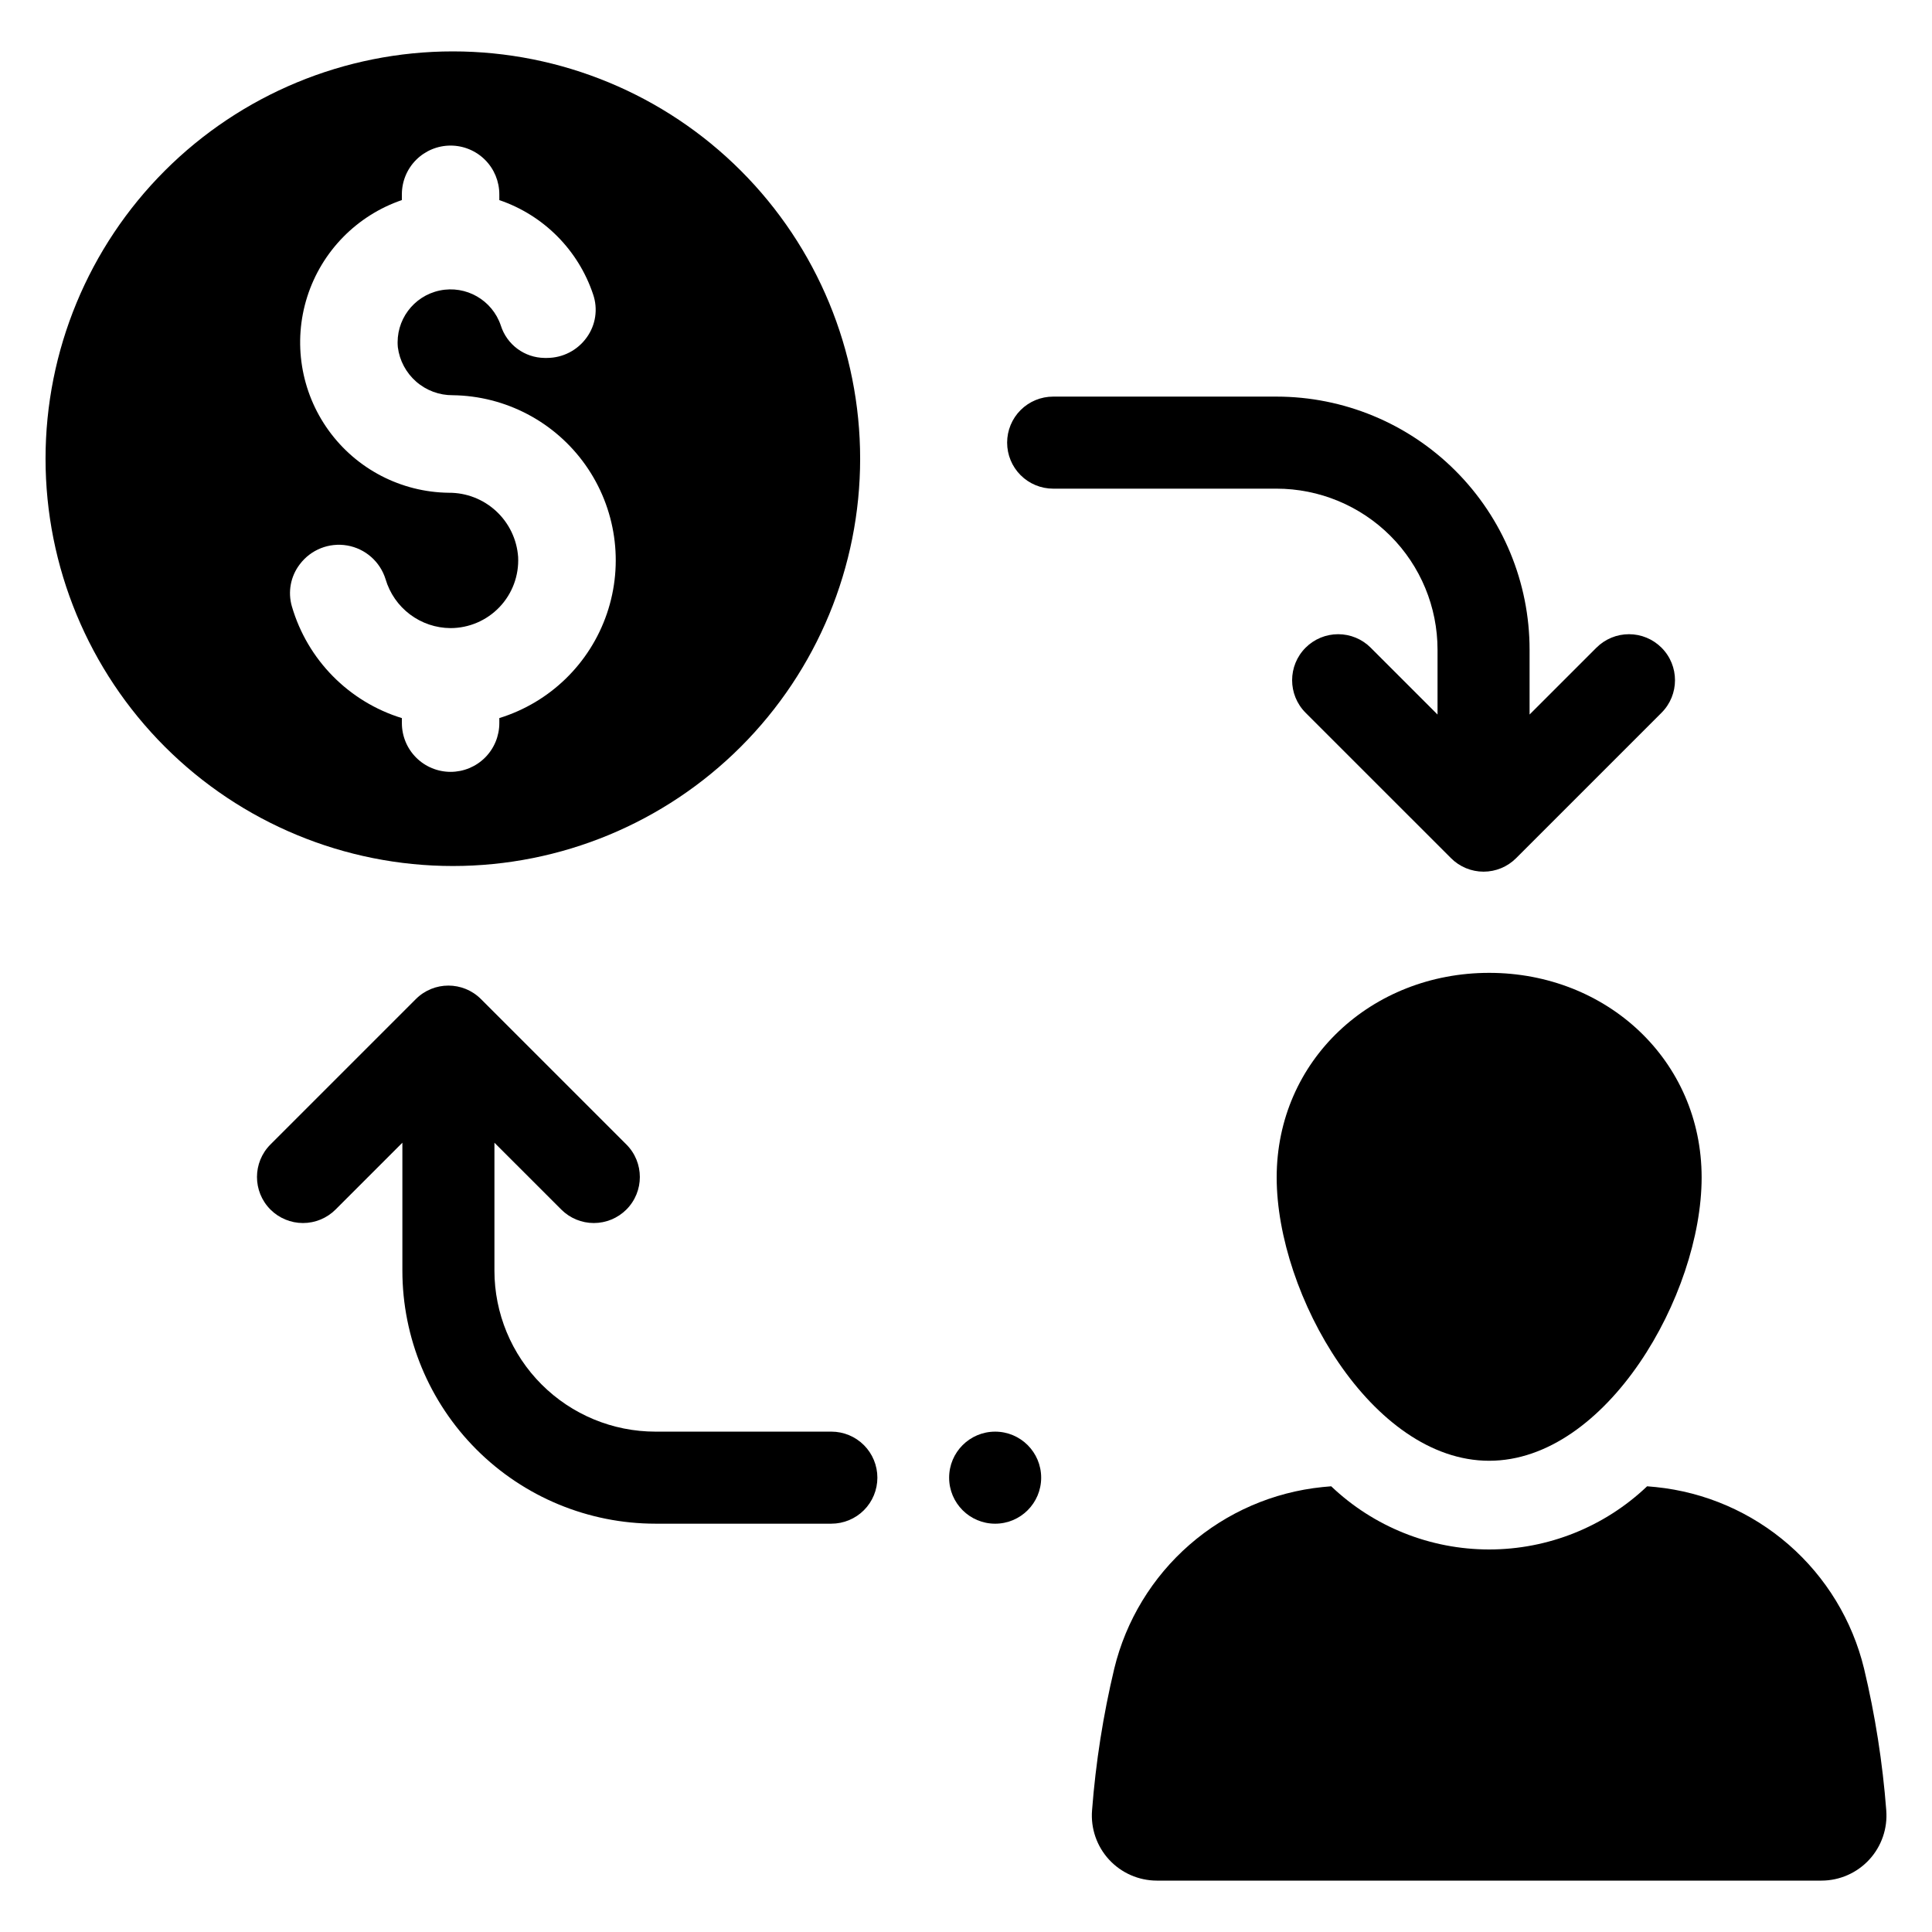 <?xml version="1.0" encoding="UTF-8"?>
<!-- The Best Svg Icon site in the world: iconSvg.co, Visit us! https://iconsvg.co -->
<svg fill="#000000" width="800px" height="800px" version="1.1" viewBox="144 144 512 512" xmlns="http://www.w3.org/2000/svg">
 <g>
  <path d="m264.01 157.62c-28.629 0-56.082 11.375-76.328 31.617-20.242 20.242-31.613 47.695-31.613 76.324s11.371 56.082 31.613 76.324c20.246 20.242 47.699 31.617 76.328 31.617 28.625 0 56.082-11.375 76.324-31.617 20.242-20.242 31.613-47.695 31.613-76.324s-11.371-56.082-31.613-76.324c-20.242-20.246-47.699-31.617-76.324-31.617zm12.316 176.68v1.316c0.004 3.426-1.352 6.719-3.773 9.145-2.422 2.426-5.711 3.789-9.141 3.789-3.426 0-6.715-1.363-9.137-3.789-2.422-2.426-3.777-5.719-3.773-9.145v-1.309c-14.066-4.336-25.016-15.449-29.145-29.582-1.121-3.832-0.355-7.969 2.066-11.148 2.914-3.906 7.777-5.848 12.582-5.019 4.805 0.828 8.738 4.285 10.176 8.941 1.098 3.723 3.363 6.996 6.465 9.328 3.102 2.336 6.871 3.609 10.754 3.629 4.914-0.008 9.609-2.027 12.996-5.594 3.383-3.562 5.16-8.355 4.914-13.266-0.328-4.637-2.41-8.977-5.824-12.137s-7.902-4.902-12.551-4.871c-12.633-0.148-24.445-6.273-31.84-16.512-7.398-10.238-9.504-23.379-5.68-35.418 3.828-12.035 13.133-21.547 25.086-25.637v-1.508c-0.004-3.426 1.352-6.719 3.773-9.145 2.422-2.426 5.711-3.789 9.137-3.789 3.43 0 6.719 1.363 9.141 3.789s3.777 5.719 3.773 9.145v1.516c11.73 3.988 20.926 13.227 24.855 24.977 1.332 3.863 0.695 8.137-1.707 11.441-2.426 3.387-6.336 5.402-10.504 5.41h-0.664 0.004c-5.309-0.059-9.98-3.519-11.582-8.578-2.262-6.762-9.23-10.754-16.203-9.289-6.977 1.469-11.746 7.93-11.09 15.031 0.449 3.527 2.18 6.769 4.856 9.113 2.68 2.344 6.125 3.625 9.684 3.602 14.016 0.176 27.102 7.055 35.191 18.504 8.09 11.453 10.199 26.086 5.68 39.355-4.519 13.27-15.125 23.57-28.52 27.703z"/>
  <path d="m594.95 456.04c0 31.098-25.211 75.078-56.309 75.078s-56.309-43.98-56.309-75.078c0-31.102 25.211-54.223 56.309-54.223s56.309 23.125 56.309 54.223z"/>
  <path d="m643.88 623.76c-0.973-12.656-2.941-25.219-5.887-37.566-3.094-12.738-10.062-24.207-19.945-32.824-9.879-8.613-22.191-13.953-35.234-15.281-0.77-0.078-1.539-0.133-2.309-0.207-11.289 10.746-26.277 16.742-41.863 16.742s-30.574-5.996-41.863-16.742c-0.77 0.074-1.539 0.129-2.309 0.207-13.043 1.328-25.355 6.668-35.234 15.281-9.883 8.617-16.852 20.086-19.945 32.824-2.945 12.348-4.914 24.91-5.887 37.566-0.383 4.793 1.254 9.527 4.508 13.062 3.258 3.535 7.844 5.547 12.648 5.559h176.16c4.805-0.012 9.391-2.023 12.648-5.559 3.258-3.535 4.891-8.27 4.508-13.062z"/>
  <path d="m275.03 480.71v-33.879l17.719 17.715c2.285 2.285 5.387 3.57 8.621 3.57s6.34-1.285 8.625-3.57c4.762-4.766 4.762-12.484 0-17.25l-38.539-38.535c-4.762-4.762-12.484-4.762-17.246 0l-38.535 38.535c-4.762 4.766-4.762 12.484 0 17.25 2.285 2.285 5.387 3.57 8.621 3.57 3.238 0 6.34-1.285 8.625-3.57l17.715-17.715v33.879c0 17.793 7.07 34.855 19.648 47.434 12.582 12.582 29.645 19.648 47.434 19.648h46.605c3.234 0 6.336-1.285 8.625-3.57 2.285-2.289 3.57-5.391 3.57-8.625 0-3.234-1.285-6.34-3.57-8.625-2.289-2.289-5.391-3.574-8.625-3.574h-46.605c-11.32 0-22.18-4.496-30.184-12.5-8.008-8.008-12.504-18.867-12.504-30.188z"/>
  <path d="m567.07 315.64-17.715 17.715v-17.168c0-17.793-7.066-34.855-19.648-47.434-12.578-12.582-29.641-19.648-47.434-19.648h-59.18c-3.234 0-6.336 1.285-8.625 3.57-2.285 2.289-3.57 5.391-3.57 8.625s1.285 6.34 3.57 8.625c2.289 2.289 5.391 3.574 8.625 3.574h59.18c11.32 0 22.18 4.496 30.188 12.5 8.004 8.008 12.5 18.863 12.5 30.188v17.172l-17.719-17.715 0.004-0.004c-2.289-2.285-5.391-3.57-8.625-3.57s-6.336 1.285-8.625 3.574c-4.762 4.762-4.762 12.484 0 17.246l38.539 38.535c2.289 2.289 5.391 3.574 8.625 3.574 3.234 0 6.336-1.285 8.621-3.574l38.535-38.535c4.766-4.762 4.766-12.484 0.004-17.246-2.289-2.289-5.391-3.574-8.625-3.574s-6.336 1.285-8.625 3.57z"/>
  <path d="m419.92 535.6c0 6.734-5.457 12.195-12.195 12.195-6.734 0-12.195-5.461-12.195-12.195 0-6.738 5.461-12.199 12.195-12.199 6.738 0 12.195 5.461 12.195 12.199"/>
 </g>
</svg>